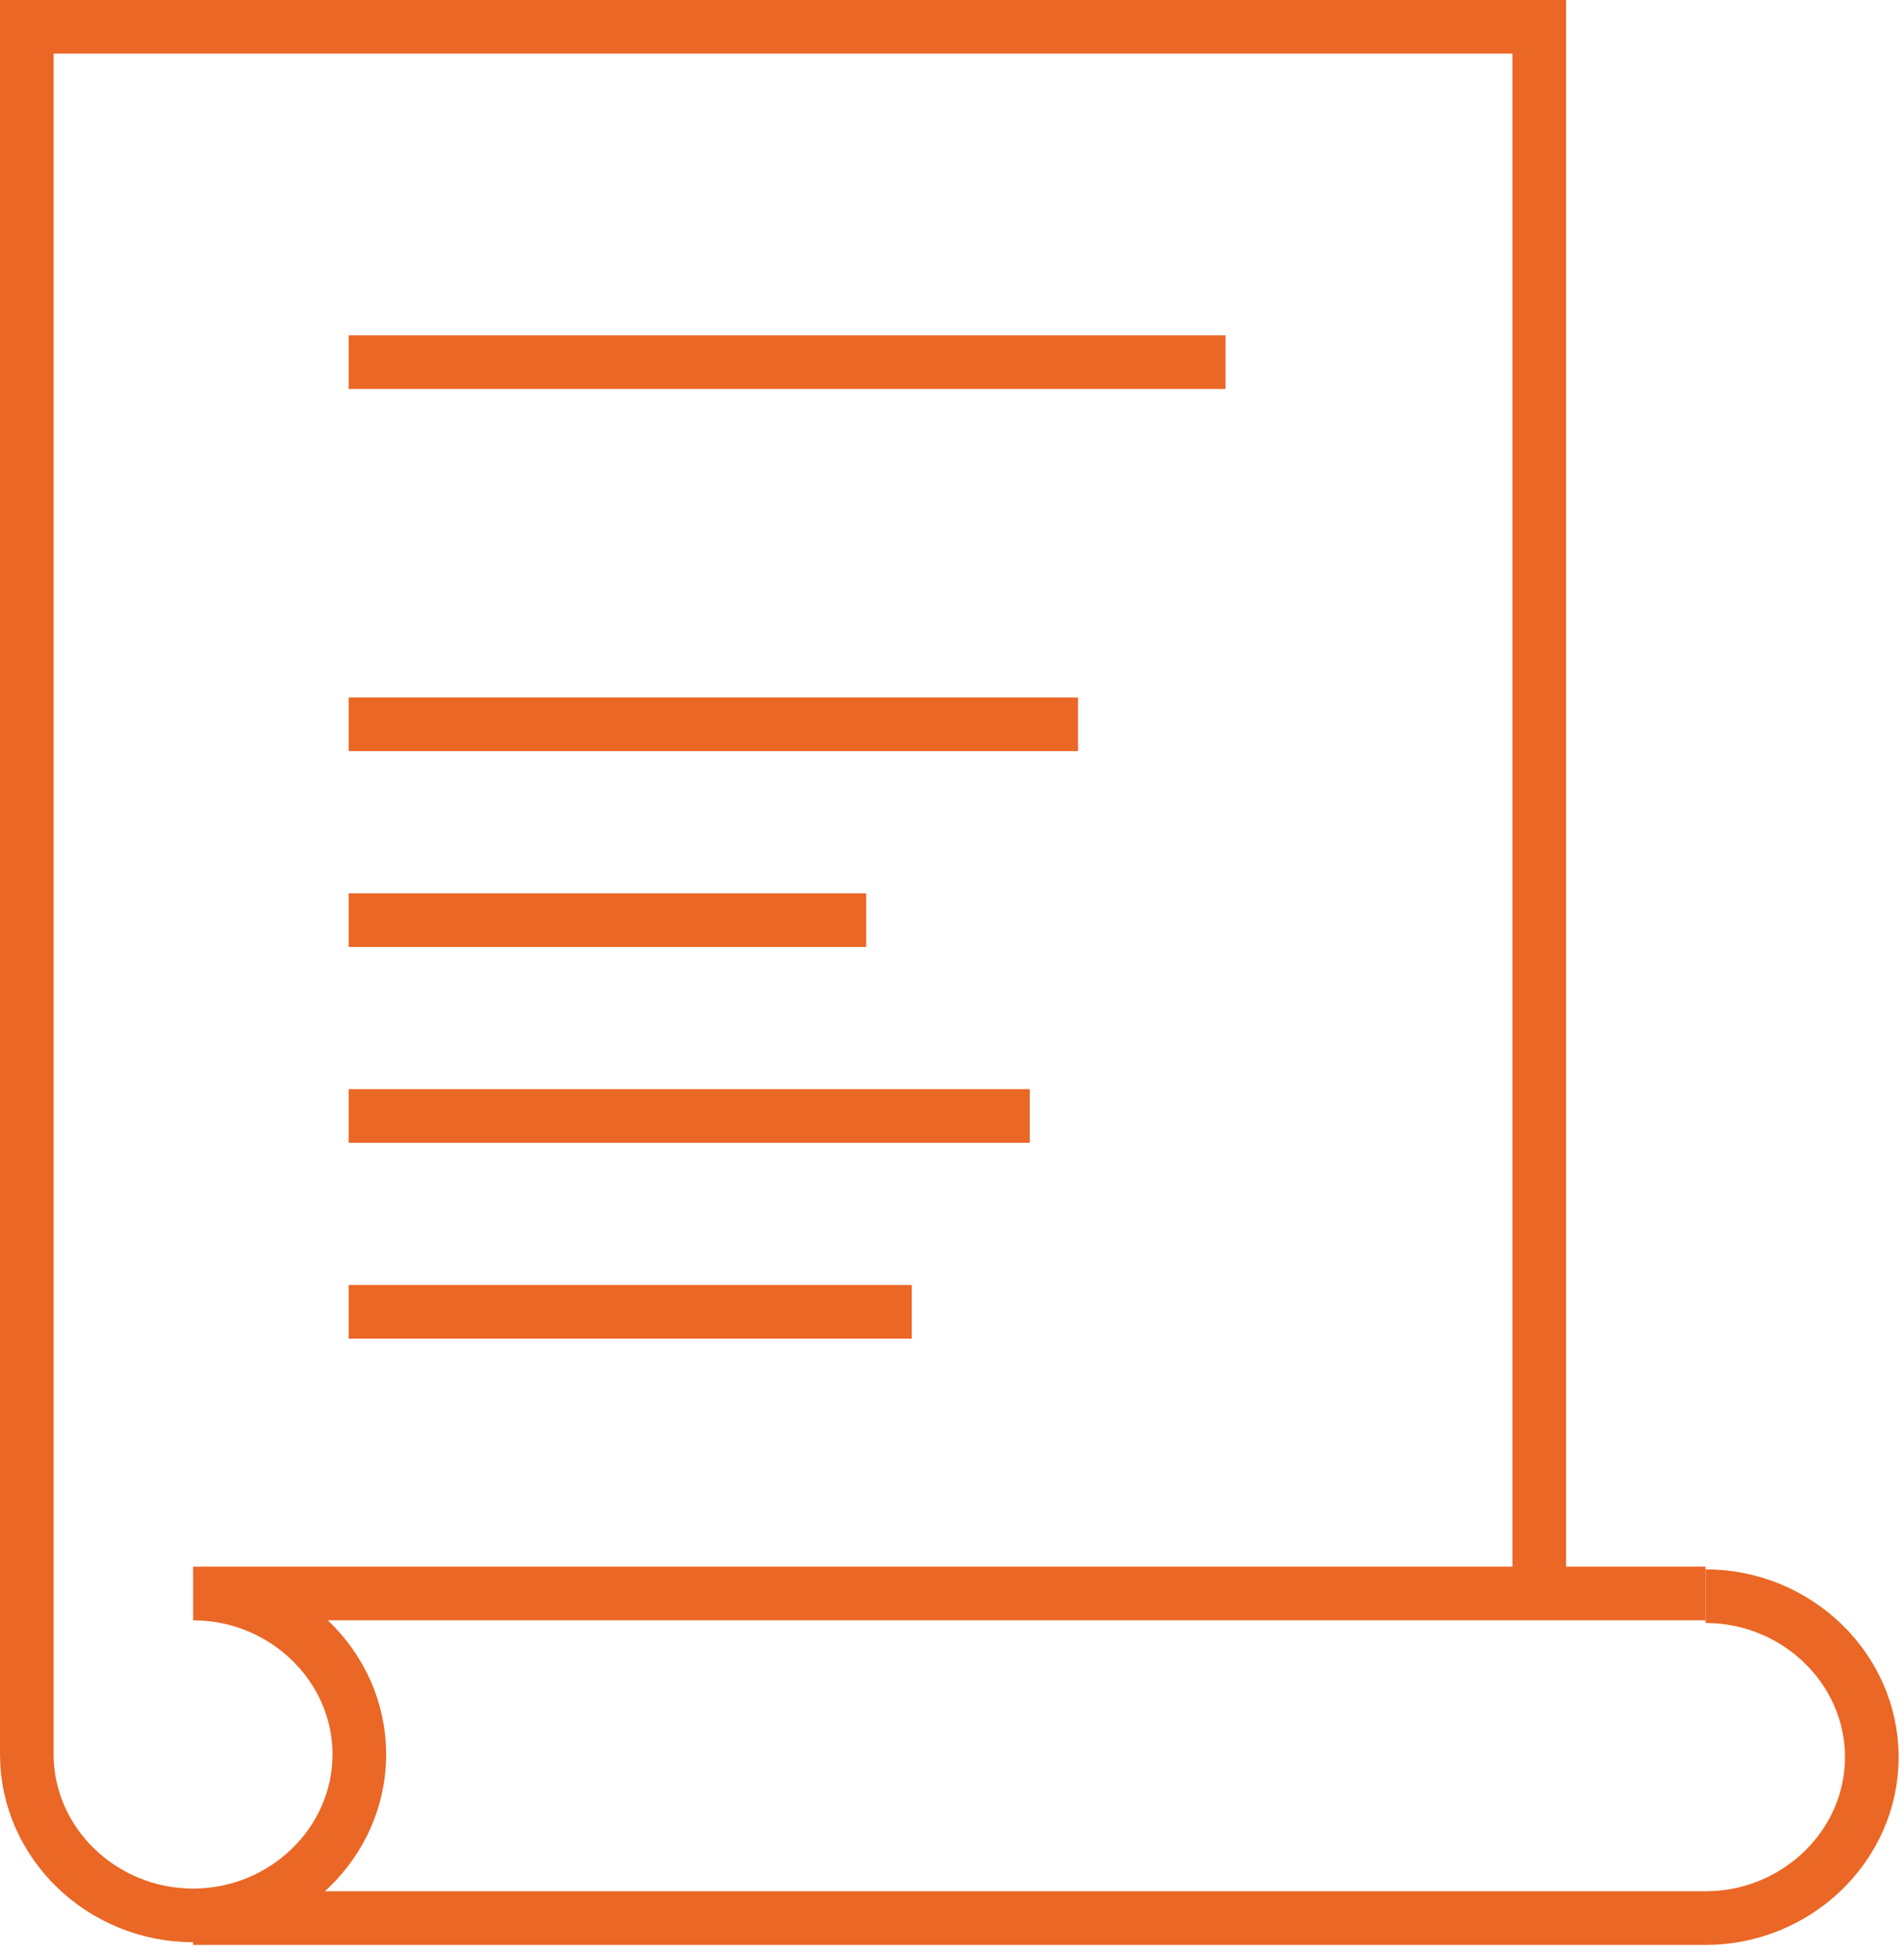 <?xml version="1.0" encoding="utf-8"?>
<!-- Generator: Adobe Illustrator 28.5.0, SVG Export Plug-In . SVG Version: 9.03 Build 54727)  -->
<svg version="1.1" id="Layer_1" xmlns="http://www.w3.org/2000/svg" xmlns:xlink="http://www.w3.org/1999/xlink" x="0px" y="0px"
	 width="71px" height="73px" viewBox="0 0 71 73" style="enable-background:new 0 0 71 73;" xml:space="preserve">
<style type="text/css">
	.st0{fill:none;stroke:#EA6725;stroke-width:2;}
</style>
<g id="style-guide">
	<g id="Illustration-Master">
		<g id="Paper">
			<g id="Group-3">
				<path id="Stroke-1" class="st0" d="M57.4,59.4V1H1v64.4c0,3.3,2.8,6,6.2,6s6.2-2.7,6.2-6s-2.8-6-6.2-6h56.4"/>
				<path id="Stroke-3" class="st0" d="M7.2,71.5h56.4c3.4,0,6.2-2.7,6.2-6s-2.8-6-6.2-6"/>
				<line id="Stroke-5" class="st0" x1="13" y1="13.5" x2="45.7" y2="13.5"/>
				<line id="Stroke-7" class="st0" x1="13" y1="27" x2="40.2" y2="27"/>
				<line id="Stroke-9" class="st0" x1="13" y1="34.3" x2="32.3" y2="34.3"/>
				<line id="Stroke-11" class="st0" x1="13" y1="41.6" x2="38.4" y2="41.6"/>
				<line id="Stroke-13" class="st0" x1="13" y1="48.9" x2="34" y2="48.9"/>
			</g>
		</g>
	</g>
</g>
</svg>
